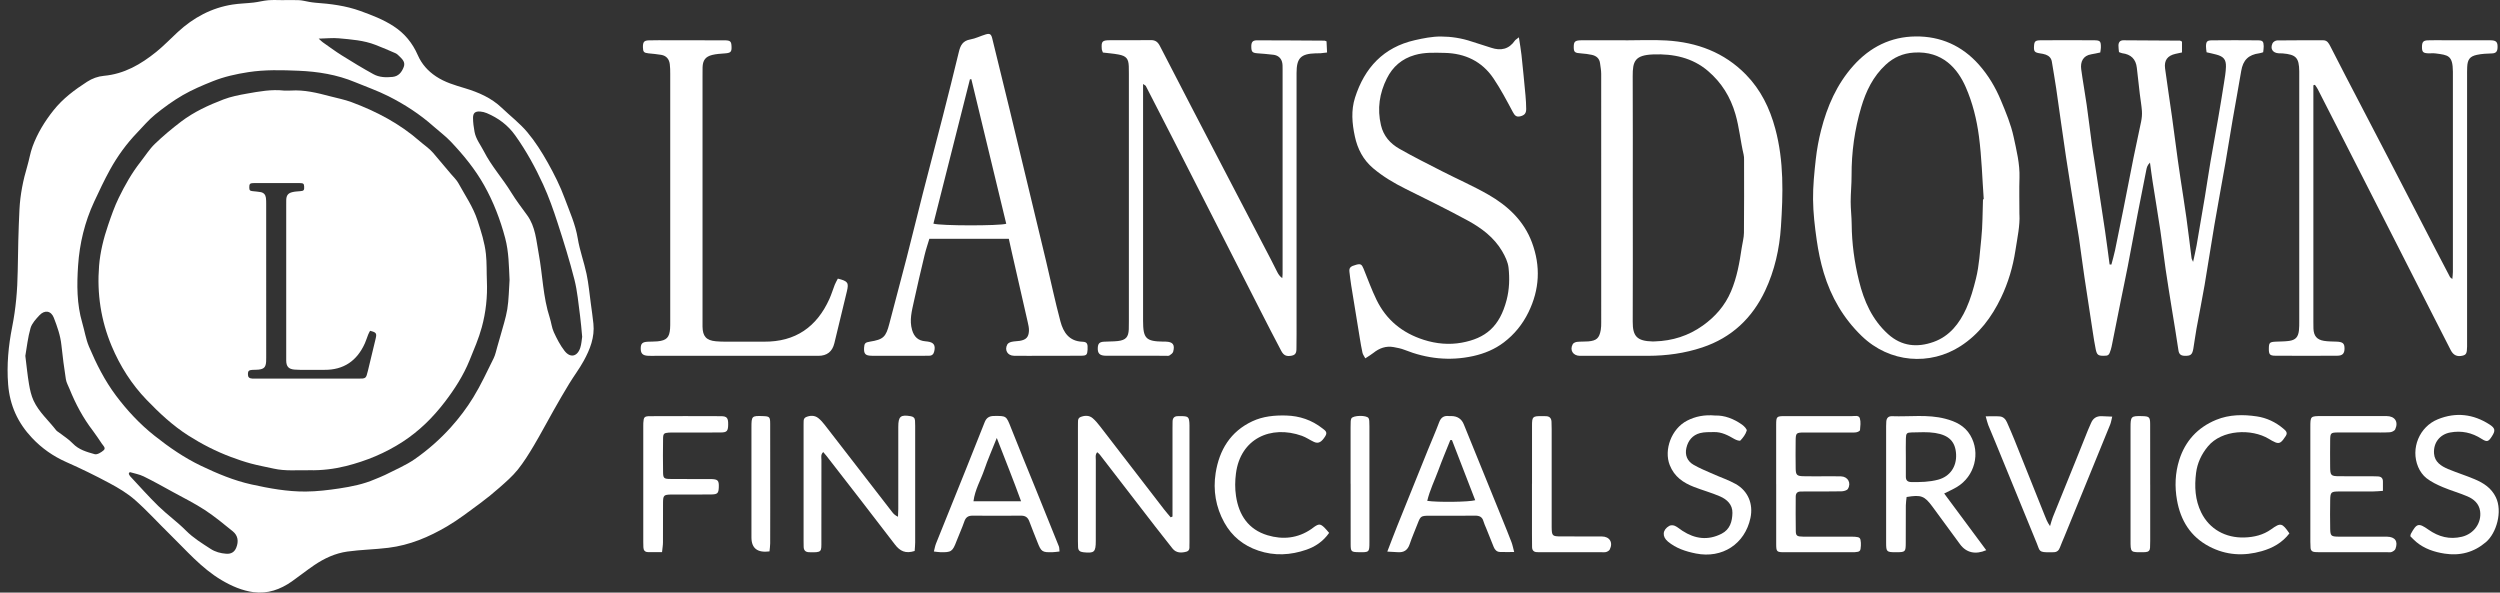 <svg xmlns="http://www.w3.org/2000/svg" width="270" height="64" viewBox="0 0 270 64" fill="none"><rect x="0" y="0" width="270" height="64" fill="#333333" stroke="none"/><g clip-path="url(#clip0_737_38232)"><path d="M30.605 0.012C31.174 0.012 31.746 -0.012 32.313 0.019C32.682 0.041 33.049 0.147 33.416 0.208C33.629 0.242 33.841 0.276 34.056 0.293C35.706 0.413 37.334 0.613 38.909 1.183C40.155 1.633 41.38 2.097 42.5 2.826C43.695 3.603 44.548 4.644 45.118 5.947C45.536 6.903 46.191 7.654 47.086 8.25C48.059 8.9 49.136 9.203 50.222 9.531C51.686 9.973 53.062 10.568 54.189 11.643C55.108 12.521 56.135 13.308 56.947 14.273C57.793 15.28 58.511 16.415 59.157 17.564C59.856 18.81 60.506 20.104 60.997 21.443C61.516 22.854 62.149 24.227 62.396 25.745C62.606 27.044 63.078 28.298 63.349 29.591C63.569 30.647 63.667 31.73 63.811 32.8C63.909 33.517 64.011 34.235 64.087 34.954C64.241 36.421 63.725 37.731 63.041 38.973C62.574 39.824 61.983 40.603 61.477 41.432C60.9 42.376 60.35 43.334 59.804 44.297C59.083 45.566 58.406 46.859 57.661 48.113C57.123 49.017 56.565 49.919 55.908 50.736C55.338 51.442 54.637 52.049 53.952 52.655C53.265 53.264 52.551 53.843 51.813 54.386C50.657 55.234 49.518 56.121 48.286 56.845C46.325 57.996 44.267 58.876 41.942 59.162C40.466 59.346 38.984 59.363 37.515 59.568C36.198 59.754 35.027 60.301 33.941 61.035C33.115 61.594 32.335 62.223 31.516 62.797C30.279 63.665 28.896 64.154 27.392 63.956C26.16 63.792 25.017 63.298 23.926 62.653C21.746 61.36 20.13 59.448 18.35 57.712C17.089 56.48 15.906 55.165 14.586 54.002C13.764 53.278 12.794 52.701 11.823 52.181C10.298 51.362 8.738 50.601 7.157 49.902C5.744 49.276 4.522 48.419 3.468 47.304C1.93 45.678 1.058 43.789 0.879 41.52C0.713 39.413 0.911 37.342 1.314 35.309C1.713 33.306 1.884 31.309 1.913 29.28C1.945 27.058 1.992 24.836 2.102 22.617C2.18 21.025 2.495 19.463 2.95 17.933C3.158 17.234 3.265 16.5 3.517 15.821C4.045 14.393 4.822 13.117 5.781 11.912C6.802 10.629 8.059 9.7 9.403 8.832C9.963 8.47 10.572 8.248 11.22 8.189C13.417 7.989 15.204 6.952 16.884 5.598C17.71 4.93 18.428 4.17 19.203 3.456C20.89 1.904 22.843 0.843 25.131 0.489C25.877 0.374 26.64 0.364 27.39 0.276C27.923 0.215 28.446 0.068 28.979 0.024C29.519 -0.02 30.064 0.015 30.607 0.015L30.605 0.012ZM55.033 30.234C54.957 28.716 54.957 27.222 54.561 25.721C54.031 23.717 53.292 21.802 52.288 20.013C51.31 18.27 50.036 16.713 48.655 15.263C48.1 14.679 47.44 14.198 46.836 13.66C45.35 12.337 43.69 11.262 41.92 10.374C40.767 9.795 39.537 9.367 38.342 8.871C36.393 8.059 34.333 7.727 32.25 7.641C30.441 7.566 28.62 7.514 26.811 7.793C25.496 7.996 24.202 8.284 22.97 8.778C21.868 9.218 20.763 9.687 19.736 10.279C18.69 10.885 17.698 11.606 16.756 12.372C16.047 12.948 15.449 13.662 14.813 14.327C13.666 15.523 12.694 16.857 11.894 18.304C11.266 19.439 10.716 20.614 10.168 21.79C9.154 23.968 8.594 26.291 8.435 28.667C8.296 30.735 8.284 32.83 8.883 34.866C9.134 35.722 9.269 36.626 9.614 37.44C10.403 39.305 11.315 41.114 12.542 42.747C13.75 44.353 15.116 45.815 16.686 47.057C18.253 48.299 19.888 49.435 21.714 50.308C23.479 51.151 25.266 51.902 27.17 52.322C29.094 52.745 31.025 53.102 33.02 53.087C34.245 53.078 35.44 52.931 36.638 52.753C37.95 52.555 39.253 52.295 40.483 51.763C40.855 51.601 41.241 51.469 41.602 51.286C42.685 50.731 43.83 50.259 44.817 49.57C46.225 48.585 47.518 47.45 48.684 46.157C49.596 45.145 50.41 44.065 51.112 42.921C51.943 41.566 52.61 40.112 53.317 38.687C53.507 38.303 53.583 37.865 53.708 37.45C53.825 37.061 53.94 36.67 54.045 36.276C54.302 35.316 54.629 34.365 54.788 33.39C54.955 32.353 54.957 31.29 55.033 30.239V30.234ZM62.875 36.374C62.794 35.56 62.745 34.832 62.647 34.113C62.469 32.803 62.361 31.471 62.039 30.197C61.516 28.134 60.88 26.098 60.222 24.071C59.765 22.661 59.269 21.255 58.653 19.91C57.81 18.07 56.834 16.295 55.651 14.633C54.847 13.503 53.815 12.746 52.576 12.22C52.356 12.127 52.109 12.066 51.87 12.046C51.332 12.005 51.087 12.193 51.087 12.724C51.087 13.232 51.158 13.745 51.251 14.244C51.398 15.031 51.906 15.652 52.261 16.346C53.077 17.948 54.287 19.272 55.216 20.793C55.737 21.644 56.348 22.438 56.935 23.247C57.834 24.484 57.917 25.983 58.179 27.391C58.607 29.691 58.638 32.062 59.374 34.316C59.54 34.829 59.589 35.389 59.812 35.873C60.137 36.58 60.499 37.289 60.973 37.897C61.589 38.689 62.352 38.518 62.667 37.565C62.801 37.161 62.819 36.721 62.875 36.374ZM2.735 38.425C2.872 39.513 2.967 40.508 3.133 41.491C3.236 42.097 3.373 42.72 3.629 43.273C4.206 44.515 5.257 45.417 6.079 46.485C6.142 46.568 6.247 46.617 6.333 46.683C6.844 47.079 7.411 47.423 7.853 47.888C8.513 48.58 9.379 48.812 10.227 49.052C10.496 49.127 10.941 48.856 11.2 48.624C11.457 48.394 11.156 48.14 11.005 47.925C10.682 47.458 10.379 46.974 10.034 46.524C8.971 45.14 8.161 43.62 7.511 42.009C7.369 41.659 7.169 41.317 7.113 40.953C6.922 39.728 6.761 38.496 6.631 37.264C6.524 36.23 6.179 35.262 5.81 34.311C5.514 33.551 4.825 33.446 4.258 34.052C3.876 34.463 3.446 34.922 3.297 35.436C3.008 36.438 2.901 37.494 2.737 38.428L2.735 38.425ZM14.011 50.98L13.904 51.166C13.953 51.254 13.984 51.359 14.053 51.43C15.07 52.516 16.055 53.635 17.121 54.672C18.067 55.591 19.154 56.368 20.083 57.304C20.88 58.106 21.817 58.676 22.743 59.277C23.259 59.612 23.826 59.759 24.43 59.805C24.958 59.844 25.322 59.627 25.515 59.15C25.789 58.475 25.708 57.842 25.139 57.38C24.156 56.581 23.176 55.772 22.117 55.077C21.037 54.371 19.871 53.791 18.736 53.171C17.671 52.586 16.612 51.99 15.522 51.455C15.053 51.225 14.512 51.134 14.004 50.983L14.011 50.98ZM34.418 4.173C34.67 4.4 34.755 4.493 34.858 4.564C35.543 5.043 36.212 5.544 36.921 5.986C38.043 6.688 39.173 7.377 40.334 8.013C40.962 8.358 41.686 8.382 42.399 8.306C43.052 8.238 43.387 7.795 43.602 7.238C43.795 6.739 43.485 6.417 43.165 6.109C43.028 5.979 42.891 5.828 42.725 5.754C42.011 5.439 41.29 5.133 40.561 4.85C39.285 4.351 37.928 4.261 36.584 4.136C35.931 4.075 35.266 4.153 34.418 4.173Z" fill="white"></path><path d="M226.825 5.669C226.449 5.747 226.16 5.818 225.867 5.862C224.945 6.006 224.669 6.708 224.769 7.471C224.941 8.759 225.178 10.035 225.361 11.321C225.566 12.768 225.737 14.22 225.933 15.667C226.009 16.229 226.109 16.791 226.195 17.354C226.578 19.869 226.965 22.382 227.339 24.898C227.52 26.117 227.671 27.34 227.837 28.562C227.901 28.564 227.967 28.567 228.03 28.572C228.162 28.061 228.316 27.552 228.424 27.036C228.739 25.528 229.042 24.015 229.343 22.504C229.707 20.676 230.054 18.842 230.424 17.014C230.685 15.713 230.983 14.42 231.243 13.12C231.316 12.756 231.353 12.369 231.328 12C231.284 11.379 231.172 10.766 231.098 10.147C230.986 9.206 230.881 8.267 230.778 7.326C230.675 6.378 230.138 5.869 229.206 5.75C229.104 5.737 229.006 5.684 228.849 5.627C228.83 5.393 228.791 5.156 228.793 4.918C228.796 4.574 228.954 4.349 229.333 4.351C231.367 4.361 233.403 4.373 235.437 4.388C235.484 4.388 235.533 4.432 235.655 4.496V5.664C235.415 5.715 235.183 5.762 234.953 5.816C234.088 6.011 233.709 6.515 233.829 7.397C234.064 9.14 234.332 10.881 234.577 12.624C234.797 14.205 235 15.789 235.215 17.371C235.303 18.014 235.401 18.657 235.496 19.299C235.709 20.717 235.938 22.135 236.136 23.555C236.337 25.003 236.506 26.455 236.691 27.904C236.701 27.973 236.748 28.036 236.855 28.283C237.004 27.579 237.136 27.046 237.232 26.508C237.54 24.748 237.838 22.988 238.131 21.228C238.339 19.974 238.52 18.715 238.733 17.464C238.997 15.916 239.285 14.374 239.554 12.826C239.774 11.548 239.987 10.267 240.187 8.986C240.28 8.399 240.385 7.808 240.402 7.216C240.424 6.419 240.145 6.104 239.363 5.894C239.028 5.803 238.686 5.735 238.312 5.647C238.285 5.41 238.239 5.2 238.246 4.989C238.261 4.488 238.363 4.364 238.879 4.356C240.534 4.339 242.192 4.339 243.846 4.356C244.374 4.361 244.465 4.471 244.48 4.98C244.487 5.19 244.445 5.402 244.423 5.642C244.269 5.686 244.147 5.737 244.018 5.752C242.825 5.908 242.245 6.493 242.05 7.669C241.756 9.429 241.426 11.184 241.123 12.944C240.857 14.491 240.617 16.041 240.348 17.586C239.957 19.825 239.537 22.057 239.155 24.299C238.786 26.457 238.466 28.625 238.097 30.786C237.828 32.361 237.505 33.925 237.222 35.495C237.092 36.213 237.004 36.939 236.88 37.658C236.765 38.313 236.586 38.44 235.963 38.428C235.547 38.421 235.332 38.272 235.269 37.822C235.058 36.348 234.802 34.883 234.567 33.412C234.337 31.97 234.1 30.527 233.887 29.08C233.685 27.689 233.526 26.291 233.318 24.9C233.054 23.133 232.756 21.372 232.482 19.608C232.382 18.972 232.303 18.331 232.198 17.559C231.91 17.848 231.854 18.087 231.805 18.334C231.497 19.898 231.181 21.463 230.881 23.03C230.514 24.942 230.167 26.858 229.798 28.77C229.556 30.019 229.287 31.261 229.038 32.51C228.727 34.047 228.424 35.587 228.116 37.125C228.074 37.338 228.033 37.55 227.969 37.758C227.781 38.377 227.705 38.433 227.141 38.425C226.6 38.418 226.461 38.318 226.336 37.714C226.209 37.105 226.119 36.487 226.023 35.871C225.718 33.893 225.41 31.913 225.119 29.933C224.909 28.515 224.728 27.093 224.525 25.672C224.444 25.11 224.337 24.55 224.249 23.991C223.872 21.639 223.481 19.29 223.127 16.936C222.755 14.474 222.428 12.008 222.068 9.543C221.929 8.58 221.753 7.62 221.599 6.659C221.535 6.265 221.291 6.031 220.941 5.901C220.741 5.825 220.523 5.796 220.311 5.762C219.729 5.669 219.638 5.559 219.675 4.967C219.707 4.461 219.81 4.354 220.413 4.349C222.313 4.337 224.215 4.339 226.114 4.349C226.833 4.351 226.906 4.442 226.894 5.153C226.891 5.312 226.855 5.468 226.828 5.669H226.825Z" fill="white"></path><path d="M175.566 4.356C177.033 4.356 178.502 4.285 179.962 4.371C183.259 4.562 186.207 5.649 188.561 8.057C190.17 9.702 191.138 11.692 191.732 13.909C192.671 17.403 192.575 20.945 192.341 24.492C192.184 26.88 191.661 29.217 190.639 31.388C189.239 34.358 187.021 36.465 183.846 37.523C181.944 38.157 180.001 38.421 178.011 38.428C175.649 38.438 173.288 38.43 170.927 38.43C170.819 38.43 170.709 38.43 170.602 38.43C169.876 38.408 169.504 37.802 169.858 37.169C169.932 37.037 170.154 36.942 170.32 36.922C170.724 36.876 171.134 36.905 171.54 36.871C172.43 36.792 172.728 36.519 172.882 35.636C172.929 35.372 172.931 35.096 172.931 34.827C172.931 25.875 172.934 16.921 172.929 7.969C172.929 7.593 172.853 7.219 172.807 6.842C172.743 6.309 172.401 6.028 171.912 5.923C171.543 5.845 171.164 5.794 170.787 5.769C170.074 5.723 169.964 5.644 169.964 5.075C169.964 4.476 170.1 4.354 170.844 4.349C171.902 4.342 172.961 4.349 174.019 4.349C174.535 4.349 175.051 4.349 175.566 4.349V4.361V4.356ZM176.341 21.402C176.341 25.851 176.354 30.297 176.334 34.746C176.327 36.331 176.801 36.834 178.488 36.878C178.568 36.878 178.651 36.873 178.732 36.871C180.624 36.815 182.362 36.262 183.9 35.164C185.242 34.209 186.295 33.013 186.953 31.461C187.596 29.945 187.87 28.359 188.107 26.753C188.185 26.218 188.341 25.685 188.346 25.152C188.373 22.521 188.361 19.891 188.359 17.261C188.359 17.073 188.359 16.877 188.312 16.696C187.97 15.251 187.843 13.77 187.427 12.33C186.887 10.46 185.921 8.915 184.472 7.673C182.775 6.219 180.712 5.796 178.549 5.877C176.566 5.952 176.324 6.617 176.332 8.223C176.354 12.616 176.339 17.012 176.339 21.404L176.341 21.402Z" fill="white"></path><path d="M218.099 23.159C218.17 24.333 217.876 25.68 217.666 27.046C217.392 28.833 216.889 30.527 216.116 32.143C215.107 34.253 213.733 36.093 211.743 37.379C208.462 39.499 204.094 39.227 201.053 36.279C199.08 34.367 197.751 32.072 196.966 29.466C196.616 28.305 196.372 27.105 196.201 25.902C195.995 24.457 195.824 22.998 195.81 21.541C195.795 20.084 195.946 18.622 196.108 17.17C196.225 16.124 196.418 15.08 196.677 14.061C197.333 11.489 198.371 9.098 200.168 7.089C201.962 5.082 204.209 3.963 206.881 3.936C209.575 3.906 211.887 4.923 213.713 6.974C214.735 8.123 215.508 9.426 216.092 10.827C216.632 12.12 217.184 13.435 217.475 14.797C217.783 16.239 218.153 17.696 218.104 19.204C218.064 20.448 218.096 21.695 218.096 23.159H218.099ZM214.165 21.526C214.192 21.526 214.219 21.522 214.244 21.522C214.082 19.253 214.021 16.97 213.725 14.719C213.486 12.905 213.043 11.103 212.3 9.409C211.43 7.417 209.8 5.476 206.702 5.679C205.495 5.759 204.527 6.19 203.654 6.994C202.29 8.253 201.52 9.859 201.012 11.58C200.3 13.978 199.96 16.442 199.97 18.95C199.975 19.896 199.872 20.844 199.872 21.791C199.872 22.602 199.977 23.414 199.982 24.225C199.999 26.293 200.276 28.327 200.77 30.329C201.307 32.517 202.187 34.522 203.906 36.079C205.377 37.413 207.076 37.553 208.829 36.927C210.552 36.311 211.618 34.944 212.357 33.312C212.826 32.275 213.129 31.192 213.405 30.082C213.76 28.647 213.828 27.193 213.982 25.746C214.131 24.347 214.109 22.93 214.163 21.522L214.165 21.526Z" fill="white"></path><path d="M249.844 9.206V10.096C249.844 18.317 249.844 26.538 249.844 34.756C249.844 35.001 249.844 35.245 249.852 35.489C249.884 36.274 250.218 36.69 250.998 36.814C251.451 36.888 251.917 36.876 252.377 36.898C253.022 36.929 253.208 37.088 253.208 37.629C253.208 38.174 253 38.416 252.421 38.418C250.196 38.43 247.97 38.43 245.745 38.418C245.124 38.416 245.024 38.271 245.036 37.611C245.046 37.015 245.127 36.934 245.76 36.9C246.246 36.873 246.74 36.888 247.221 36.819C247.923 36.719 248.204 36.401 248.285 35.692C248.322 35.37 248.319 35.042 248.319 34.717C248.319 25.819 248.319 16.921 248.319 8.02C248.319 7.913 248.319 7.803 248.319 7.695C248.3 6.236 247.974 5.889 246.517 5.767C246.383 5.754 246.246 5.764 246.112 5.757C245.452 5.723 245.151 5.27 245.435 4.671C245.505 4.52 245.762 4.368 245.933 4.366C247.588 4.341 249.243 4.354 250.901 4.349C251.343 4.349 251.502 4.669 251.666 4.979C252.216 6.035 252.749 7.101 253.299 8.157C254.822 11.086 256.352 14.012 257.872 16.943C259.618 20.307 261.353 23.673 263.096 27.039C263.595 28 264.094 28.96 264.6 29.918C264.634 29.982 264.712 30.021 264.851 30.138C264.876 29.835 264.912 29.608 264.912 29.378C264.915 22.216 264.912 15.053 264.912 7.891C264.912 7.837 264.912 7.783 264.912 7.727C264.898 5.972 264.394 5.95 263.052 5.771C262.786 5.735 262.51 5.771 262.238 5.759C261.691 5.735 261.573 5.61 261.573 5.08C261.573 4.542 261.708 4.373 262.206 4.354C262.776 4.334 263.346 4.346 263.915 4.346C265.597 4.346 267.281 4.341 268.963 4.351C269.613 4.354 269.77 4.552 269.733 5.185C269.711 5.586 269.533 5.757 269.124 5.769C268.587 5.786 268.037 5.808 267.513 5.921C266.741 6.084 266.494 6.431 266.457 7.233C266.44 7.585 266.445 7.937 266.445 8.292C266.445 17.759 266.445 27.23 266.445 36.697C266.445 36.941 266.448 37.186 266.445 37.43C266.435 38.152 266.352 38.315 265.961 38.411C265.382 38.55 264.971 38.377 264.683 37.824C264.01 36.526 263.353 35.223 262.69 33.92C261.463 31.507 260.239 29.097 259.011 26.684C257.119 22.969 255.227 19.255 253.335 15.54C252.328 13.565 251.321 11.589 250.309 9.614C250.226 9.453 250.111 9.311 250.011 9.16C249.954 9.177 249.901 9.194 249.844 9.211V9.206Z" fill="white"></path><path d="M123.452 9.069V9.976C123.452 18.197 123.452 26.418 123.452 34.639C123.452 36.56 123.755 36.868 125.652 36.895C125.733 36.895 125.816 36.895 125.896 36.895C126.669 36.919 126.906 37.213 126.705 37.98C126.661 38.147 126.456 38.291 126.295 38.394C126.195 38.457 126.031 38.423 125.894 38.423C123.75 38.423 121.604 38.43 119.46 38.42C118.771 38.418 118.536 38.178 118.56 37.575C118.58 37.117 118.729 36.941 119.198 36.905C119.712 36.866 120.232 36.892 120.741 36.831C121.592 36.729 121.873 36.401 121.909 35.563C121.922 35.264 121.919 34.966 121.919 34.668C121.919 25.767 121.919 16.869 121.919 7.969C121.919 7.698 121.919 7.426 121.909 7.155C121.875 6.346 121.643 6.05 120.821 5.891C120.267 5.784 119.699 5.747 119.113 5.674C119.069 5.539 119 5.417 118.991 5.292C118.929 4.468 119.037 4.346 119.871 4.344C121.337 4.336 122.802 4.358 124.268 4.332C124.779 4.322 125.041 4.525 125.271 4.97C127.539 9.375 129.825 13.767 132.113 18.16C133.824 21.451 135.545 24.736 137.258 28.024C137.496 28.481 137.718 28.945 137.955 29.4C138.075 29.63 138.219 29.847 138.483 30.041C138.495 29.894 138.52 29.747 138.52 29.598C138.52 22.218 138.52 14.838 138.52 7.458C138.52 7.189 138.53 6.906 138.451 6.654C138.322 6.233 137.987 5.977 137.554 5.918C136.965 5.837 136.371 5.806 135.777 5.754C135.269 5.71 135.159 5.598 135.141 5.111C135.122 4.574 135.259 4.354 135.745 4.354C138.187 4.354 140.627 4.376 143.069 4.39C143.094 4.39 143.12 4.407 143.265 4.464C143.282 4.818 143.301 5.224 143.323 5.671C143.008 5.708 142.8 5.737 142.59 5.754C142.429 5.766 142.265 5.754 142.101 5.759C140.49 5.806 140.028 6.268 140.028 7.883C140.026 16.757 140.028 25.628 140.028 34.502C140.028 35.507 140.035 36.509 140.018 37.513C140.013 37.883 140.05 38.303 139.527 38.408C138.967 38.521 138.652 38.416 138.378 37.902C137.606 36.443 136.853 34.974 136.102 33.502C134.711 30.779 133.325 28.051 131.939 25.325C130.221 21.949 128.502 18.571 126.781 15.197C125.774 13.222 124.757 11.249 123.743 9.277C123.721 9.235 123.657 9.216 123.447 9.069H123.452Z" fill="white"></path><path d="M108.953 25.79H100.37C100.202 26.357 100.001 26.936 99.86 27.53C99.456 29.212 99.06 30.896 98.694 32.586C98.478 33.585 98.2 34.58 98.503 35.631C98.72 36.379 99.158 36.79 99.926 36.858C100.006 36.866 100.087 36.873 100.168 36.885C100.84 36.973 101.048 37.272 100.903 37.927C100.837 38.227 100.683 38.416 100.356 38.418C100.031 38.423 99.706 38.428 99.38 38.428C97.645 38.428 95.907 38.435 94.171 38.423C93.46 38.418 93.286 38.225 93.32 37.562C93.345 37.083 93.445 36.976 93.951 36.898C95.406 36.665 95.677 36.399 96.051 34.952C96.66 32.595 97.3 30.248 97.906 27.892C98.505 25.562 99.07 23.223 99.666 20.893C100.375 18.119 101.111 15.349 101.82 12.575C102.414 10.245 103.001 7.913 103.565 5.574C103.732 4.887 103.996 4.4 104.78 4.263C105.36 4.163 105.905 3.877 106.474 3.711C106.905 3.584 107.051 3.699 107.159 4.139C107.787 6.71 108.423 9.282 109.046 11.856C109.709 14.589 110.361 17.322 111.019 20.055C111.669 22.761 112.324 25.467 112.97 28.175C113.49 30.358 113.95 32.556 114.529 34.722C114.842 35.89 115.465 36.858 116.905 36.907C117.411 36.925 117.497 37.125 117.458 37.775C117.426 38.296 117.348 38.408 116.832 38.416C115.394 38.435 113.955 38.425 112.517 38.428C111.513 38.428 110.51 38.438 109.506 38.423C108.814 38.411 108.459 37.804 108.792 37.196C108.868 37.059 109.078 36.959 109.244 36.92C109.533 36.851 109.838 36.858 110.131 36.812C110.809 36.702 111.092 36.421 111.126 35.741C111.143 35.426 111.065 35.098 110.994 34.785C110.422 32.253 109.841 29.725 109.264 27.195C109.159 26.731 109.058 26.264 108.953 25.79ZM108.674 24.166C107.411 18.928 106.157 13.738 104.905 8.551C104.854 8.558 104.802 8.563 104.751 8.57C103.436 13.768 102.121 18.962 100.808 24.152C101.529 24.396 107.956 24.401 108.677 24.166H108.674Z" fill="white"></path><path d="M164.042 4.038C164.152 4.784 164.259 5.361 164.321 5.943C164.477 7.397 164.619 8.852 164.753 10.309C164.797 10.795 164.827 11.284 164.829 11.77C164.829 12.245 164.641 12.45 164.189 12.562C163.763 12.668 163.587 12.472 163.387 12.1C162.724 10.861 162.069 9.609 161.284 8.451C160.043 6.62 158.219 5.759 156.024 5.713C154.946 5.691 153.87 5.632 152.797 5.943C151.396 6.346 150.414 7.204 149.781 8.47C148.981 10.069 148.727 11.743 149.143 13.516C149.416 14.692 150.145 15.503 151.13 16.065C152.655 16.936 154.23 17.72 155.794 18.52C157.432 19.356 159.124 20.096 160.717 21.008C162.827 22.216 164.57 23.827 165.448 26.178C166.406 28.745 166.281 31.268 165.066 33.739C164.433 35.03 163.553 36.115 162.416 36.978C161.436 37.721 160.314 38.188 159.104 38.455C156.559 39.015 154.098 38.743 151.69 37.785C151.318 37.638 150.915 37.558 150.519 37.487C149.69 37.335 148.974 37.597 148.329 38.112C148.079 38.31 147.801 38.472 147.453 38.702C147.326 38.46 147.194 38.293 147.15 38.105C147.03 37.577 146.945 37.042 146.857 36.507C146.544 34.612 146.236 32.715 145.93 30.818C145.855 30.337 145.796 29.852 145.74 29.369C145.688 28.914 145.838 28.762 146.473 28.591C146.935 28.466 147.07 28.542 147.258 29.004C147.717 30.129 148.128 31.28 148.659 32.37C149.717 34.551 151.448 35.961 153.768 36.702C155.124 37.135 156.523 37.255 157.867 37.008C160.431 36.536 161.957 35.299 162.715 32.397C163.015 31.246 163.047 30.08 162.925 28.928C162.859 28.312 162.558 27.687 162.235 27.137C161.36 25.641 159.999 24.626 158.517 23.819C156.307 22.617 154.046 21.509 151.792 20.39C150.548 19.771 149.363 19.07 148.302 18.175C147.229 17.27 146.615 16.095 146.322 14.721C146.021 13.318 145.904 11.917 146.344 10.541C147.373 7.319 149.416 5.109 152.802 4.339C153.721 4.131 154.672 3.941 155.606 3.943C156.735 3.948 157.869 4.121 158.957 4.491C159.649 4.725 160.353 4.923 161.047 5.158C162.094 5.508 162.964 5.322 163.614 4.378C163.67 4.295 163.775 4.244 164.037 4.033L164.042 4.038Z" fill="white"></path><path d="M90.493 30.092C91.576 30.361 91.686 30.529 91.464 31.463C91.019 33.331 90.562 35.196 90.112 37.064C89.894 37.973 89.317 38.429 88.382 38.43C82.49 38.43 76.601 38.43 70.71 38.43C70.466 38.43 70.221 38.438 69.977 38.425C69.4 38.391 69.194 38.174 69.199 37.623C69.204 37.103 69.373 36.939 69.957 36.905C70.309 36.885 70.664 36.9 71.013 36.866C71.991 36.768 72.301 36.445 72.37 35.485C72.387 35.243 72.385 34.996 72.385 34.751C72.385 25.826 72.385 16.899 72.385 7.974C72.385 7.622 72.38 7.267 72.336 6.918C72.265 6.378 71.959 6.016 71.409 5.923C70.957 5.845 70.497 5.808 70.04 5.762C69.541 5.71 69.444 5.608 69.436 5.099C69.429 4.549 69.551 4.376 70.052 4.359C70.783 4.334 71.519 4.349 72.25 4.349C74.233 4.349 76.213 4.344 78.195 4.354C78.872 4.356 78.975 4.454 79.004 4.982C79.038 5.608 78.921 5.72 78.281 5.767C77.824 5.801 77.357 5.825 76.914 5.935C76.181 6.119 75.9 6.519 75.878 7.282C75.868 7.58 75.873 7.879 75.873 8.177C75.873 17.021 75.873 25.865 75.873 34.712C75.873 34.903 75.873 35.091 75.873 35.282C75.888 36.313 76.271 36.763 77.308 36.858C77.956 36.917 78.608 36.898 79.261 36.9C80.346 36.905 81.432 36.893 82.517 36.9C85.905 36.929 88.215 35.313 89.582 32.27C89.802 31.779 89.956 31.256 90.154 30.754C90.239 30.537 90.364 30.334 90.486 30.094L90.493 30.092Z" fill="white"></path><path d="M126.63 55.779C126.63 55.488 126.63 55.195 126.63 54.904C126.63 52.029 126.63 49.154 126.63 46.28C126.63 46.035 126.637 45.791 126.637 45.549C126.637 45.153 126.816 44.94 127.224 44.945C127.388 44.945 127.549 44.935 127.713 44.943C128.314 44.969 128.407 45.06 128.454 45.664C128.468 45.852 128.463 46.043 128.463 46.233C128.463 50.274 128.463 54.315 128.463 58.356C128.463 58.436 128.473 58.52 128.463 58.6C128.414 58.955 128.608 59.456 128.128 59.583C127.61 59.722 127.036 59.747 126.632 59.241C126.009 58.456 125.386 57.669 124.775 56.877C122.77 54.281 120.773 51.682 118.768 49.086C118.705 49.003 118.614 48.942 118.499 48.839C118.262 49.115 118.35 49.423 118.348 49.697C118.341 52.599 118.348 55.501 118.345 58.402C118.345 59.639 118.187 59.771 116.991 59.642C116.629 59.602 116.441 59.451 116.431 59.089C116.424 58.871 116.419 58.656 116.417 58.439C116.417 54.371 116.417 50.303 116.417 46.236C116.417 46.128 116.409 46.018 116.419 45.911C116.446 45.598 116.326 45.192 116.693 45.04C117.123 44.864 117.615 44.83 118.003 45.16C118.309 45.419 118.573 45.74 118.82 46.06C121.122 49.04 123.418 52.029 125.718 55.012C125.945 55.307 126.195 55.584 126.434 55.87C126.503 55.84 126.569 55.811 126.637 55.782L126.63 55.779Z" fill="white"></path><path d="M98.78 59.507C97.797 59.825 97.194 59.519 96.646 58.8C94.199 55.588 91.713 52.403 89.239 49.211C89.144 49.086 89.036 48.971 88.907 48.819C88.616 49.096 88.714 49.406 88.714 49.677C88.706 52.445 88.709 55.212 88.709 57.979C88.709 58.143 88.709 58.304 88.709 58.468C88.709 59.597 88.789 59.683 87.374 59.639C86.963 59.627 86.792 59.407 86.795 59.018C86.795 58.827 86.787 58.639 86.787 58.448C86.787 54.351 86.787 50.257 86.787 46.16C86.787 46.079 86.782 45.996 86.787 45.915C86.814 45.602 86.694 45.199 87.059 45.043C87.491 44.859 87.975 44.84 88.371 45.15C88.645 45.365 88.88 45.639 89.093 45.915C91.517 49.042 93.935 52.176 96.36 55.307C96.504 55.493 96.668 55.662 96.983 55.808C96.993 55.527 97.015 55.246 97.015 54.967C97.015 52.009 97.015 49.054 97.015 46.096C97.015 44.967 97.267 44.761 98.36 44.95C98.643 44.999 98.802 45.133 98.822 45.419C98.834 45.607 98.839 45.798 98.839 45.989C98.839 50.193 98.839 54.398 98.839 58.602C98.839 58.893 98.802 59.187 98.783 59.507H98.78Z" fill="white"></path><path d="M209.97 53.295C211.515 55.378 213.008 57.392 214.514 59.421C213.346 59.927 212.353 59.69 211.686 58.783C210.688 57.431 209.703 56.072 208.706 54.721C207.843 53.552 207.484 53.415 205.914 53.677C205.887 53.963 205.831 54.273 205.829 54.584C205.819 55.938 205.829 57.295 205.821 58.649C205.817 59.605 205.777 59.636 204.795 59.641C204.768 59.641 204.741 59.641 204.714 59.641C203.761 59.636 203.702 59.592 203.702 58.627C203.697 54.427 203.7 50.225 203.702 46.025C203.702 45.864 203.707 45.7 203.719 45.539C203.744 45.15 203.944 44.935 204.343 44.95C206.259 45.021 208.188 44.73 210.09 45.224C211.204 45.512 212.187 45.984 212.791 47.006C213.927 48.927 213.267 51.45 211.336 52.601C210.923 52.848 210.481 53.041 209.972 53.298L209.97 53.295ZM205.831 49.357C205.831 50.061 205.836 50.768 205.831 51.472C205.826 51.88 206.017 52.056 206.423 52.061C207.401 52.075 208.369 52.061 209.327 51.802C210.578 51.464 211.326 50.421 211.258 49.064C211.19 47.715 210.508 46.998 208.99 46.759C208.168 46.629 207.313 46.69 206.472 46.703C205.936 46.71 205.853 46.8 205.836 47.323C205.814 48.001 205.831 48.678 205.831 49.357Z" fill="white"></path><path d="M114.424 59.561C114.114 59.595 113.901 59.632 113.691 59.636C112.547 59.668 112.451 59.6 112.028 58.512C111.742 57.781 111.439 57.055 111.17 56.319C111.009 55.877 110.74 55.686 110.259 55.691C108.523 55.708 106.785 55.706 105.049 55.691C104.58 55.689 104.306 55.85 104.147 56.319C103.903 57.035 103.578 57.725 103.309 58.431C102.874 59.575 102.747 59.671 101.527 59.634C101.341 59.629 101.158 59.595 100.859 59.563C100.942 59.245 100.986 58.962 101.089 58.705C102.155 56.041 103.235 53.383 104.304 50.721C104.991 49.013 105.668 47.301 106.347 45.59C106.526 45.141 106.819 44.93 107.335 44.925C108.699 44.911 108.672 44.898 109.188 46.204C110.061 48.419 110.97 50.621 111.865 52.828C112.698 54.887 113.529 56.943 114.356 59.003C114.412 59.145 114.4 59.311 114.429 59.558L114.424 59.561ZM110.278 54.139C109.43 51.792 108.552 49.631 107.653 47.301C107.159 48.546 106.677 49.633 106.296 50.751C105.917 51.858 105.291 52.887 105.135 54.139H110.278Z" fill="white"></path><path d="M163.532 59.617C162.938 59.617 162.457 59.632 161.98 59.612C161.647 59.597 161.444 59.377 161.322 59.079C161.048 58.402 160.777 57.725 160.506 57.045C160.406 56.794 160.281 56.549 160.21 56.288C160.076 55.803 159.75 55.684 159.288 55.691C158.012 55.708 156.736 55.696 155.46 55.696C155.081 55.696 154.7 55.694 154.321 55.696C153.475 55.708 153.414 55.755 153.123 56.505C152.832 57.263 152.502 58.006 152.243 58.776C152.026 59.421 151.615 59.688 150.957 59.636C150.618 59.61 150.278 59.597 149.828 59.573C150.214 58.578 150.544 57.696 150.894 56.823C151.992 54.085 153.096 51.347 154.204 48.612C154.61 47.607 155.05 46.617 155.429 45.602C155.624 45.082 155.944 44.874 156.475 44.933C156.555 44.943 156.639 44.933 156.719 44.933C157.394 44.933 157.853 45.235 158.095 45.84C159.491 49.277 160.89 52.711 162.283 56.148C162.608 56.95 162.936 57.754 163.244 58.563C163.356 58.857 163.412 59.172 163.53 59.612L163.532 59.617ZM159.323 54.024C158.484 51.851 157.646 49.687 156.81 47.524C156.751 47.524 156.692 47.524 156.636 47.524C156.201 48.614 155.744 49.695 155.341 50.795C154.94 51.885 154.416 52.938 154.143 54.092C155.243 54.261 158.65 54.222 159.323 54.024Z" fill="white"></path><path d="M257.354 53.012C256.919 53.041 256.628 53.075 256.337 53.075C255.09 53.083 253.841 53.075 252.594 53.08C251.756 53.085 251.675 53.158 251.661 54.016C251.643 55.046 251.643 56.077 251.661 57.106C251.673 57.862 251.763 57.95 252.516 57.957C254.117 57.969 255.716 57.962 257.317 57.962C257.481 57.962 257.642 57.962 257.806 57.962C258.674 57.981 259.014 58.463 258.708 59.282C258.654 59.424 258.464 59.548 258.307 59.612C258.165 59.671 257.987 59.639 257.823 59.639C255.381 59.639 252.941 59.639 250.499 59.639C250.336 59.639 250.174 59.634 250.011 59.622C249.727 59.602 249.558 59.456 249.539 59.165C249.524 58.95 249.517 58.732 249.517 58.514C249.517 54.393 249.514 50.271 249.517 46.152C249.517 44.94 249.522 44.938 250.749 44.935C253.081 44.935 255.415 44.933 257.747 44.935C258.645 44.935 259.06 45.558 258.681 46.37C258.605 46.534 258.307 46.673 258.104 46.685C257.43 46.727 256.75 46.705 256.07 46.705C254.878 46.705 253.685 46.7 252.489 46.707C251.719 46.715 251.668 46.764 251.658 47.551C251.646 48.499 251.648 49.448 251.656 50.398C251.663 51.357 251.729 51.428 252.663 51.433C253.829 51.44 254.995 51.433 256.161 51.435C256.378 51.435 256.594 51.442 256.811 51.452C257.166 51.469 257.361 51.64 257.356 52.014C257.351 52.308 257.356 52.601 257.356 53.004L257.354 53.012Z" fill="white"></path><path d="M191.826 52.288C191.826 50.144 191.822 48.003 191.826 45.859C191.829 44.989 191.878 44.942 192.755 44.94C195.17 44.935 197.586 44.935 200.001 44.942C200.309 44.942 200.759 44.813 200.866 45.184C200.981 45.578 200.92 46.032 200.881 46.455C200.874 46.546 200.644 46.656 200.502 46.685C200.292 46.727 200.069 46.71 199.854 46.71C198.172 46.71 196.488 46.705 194.806 46.712C193.992 46.717 193.938 46.773 193.931 47.604C193.921 48.609 193.916 49.611 193.934 50.616C193.946 51.296 194.07 51.415 194.757 51.432C195.461 51.452 196.168 51.437 196.874 51.44C197.525 51.44 198.177 51.428 198.828 51.447C199.566 51.469 199.962 52.154 199.573 52.799C199.47 52.968 199.118 53.058 198.879 53.063C197.632 53.09 196.383 53.075 195.134 53.078C194.916 53.078 194.699 53.087 194.484 53.085C194.107 53.08 193.938 53.283 193.938 53.64C193.936 54.887 193.919 56.136 193.946 57.382C193.956 57.864 194.095 57.952 194.728 57.957C196.356 57.969 197.984 57.962 199.612 57.962C199.857 57.962 200.101 57.952 200.346 57.972C200.869 58.013 200.94 58.094 200.974 58.617C200.981 58.724 200.979 58.834 200.974 58.942C200.944 59.529 200.881 59.597 200.316 59.636C200.236 59.641 200.152 59.641 200.072 59.641C197.63 59.641 195.188 59.646 192.746 59.641C191.87 59.641 191.831 59.6 191.829 58.72C191.822 56.576 191.829 54.434 191.829 52.291L191.826 52.288Z" fill="white"></path><path d="M214.453 44.964C215.074 44.964 215.529 44.935 215.979 44.974C216.36 45.006 216.607 45.275 216.756 45.617C217.025 46.238 217.301 46.856 217.553 47.485C218.633 50.174 219.709 52.863 220.782 55.554C220.948 55.97 221.095 56.392 221.405 56.818C221.506 56.495 221.581 56.163 221.706 55.85C222.554 53.74 223.415 51.635 224.268 49.526C224.683 48.497 225.092 47.463 225.507 46.434C225.607 46.182 225.73 45.94 225.832 45.69C226.043 45.179 226.419 44.93 226.972 44.947C227.316 44.957 227.661 44.977 228.12 44.996C228.032 45.343 227.998 45.602 227.903 45.84C227.174 47.646 226.431 49.45 225.693 51.254C224.781 53.483 223.869 55.715 222.958 57.945C222.794 58.346 222.615 58.742 222.464 59.148C222.344 59.465 222.136 59.634 221.796 59.639C221.689 59.639 221.579 59.644 221.471 59.646C220.149 59.666 220.322 59.529 219.978 58.688C218.516 55.102 217.044 51.523 215.575 47.939C215.296 47.262 215.006 46.592 214.734 45.913C214.636 45.671 214.585 45.409 214.456 44.967L214.453 44.964Z" fill="white"></path><path d="M143.545 57.553C142.885 58.492 142.034 59.042 141.088 59.37C139.384 59.959 137.651 60.059 135.898 59.465C134.278 58.915 133.048 57.92 132.227 56.439C131.3 54.769 130.999 52.943 131.29 51.088C131.681 48.606 132.884 46.602 135.258 45.495C136.407 44.959 137.644 44.842 138.908 44.876C140.369 44.918 141.667 45.363 142.816 46.26C143.097 46.48 143.415 46.656 143.132 47.108C142.728 47.748 142.398 47.949 141.909 47.727C141.467 47.526 141.061 47.23 140.606 47.069C137.25 45.874 133.965 47.372 133.483 51.134C133.378 51.948 133.366 52.75 133.488 53.564C133.798 55.644 134.832 57.187 136.891 57.808C138.538 58.304 140.169 58.145 141.636 57.126C141.748 57.047 141.851 56.959 141.963 56.884C142.44 56.563 142.609 56.573 143.027 56.969C143.2 57.133 143.347 57.329 143.547 57.553H143.545Z" fill="white"></path><path d="M247.258 57.605C246.474 58.622 245.454 59.184 244.281 59.522C242.323 60.084 240.416 59.974 238.602 59.023C236.583 57.965 235.507 56.226 235.116 54.019C234.855 52.55 234.916 51.081 235.358 49.675C236.001 47.636 237.336 46.17 239.345 45.343C240.778 44.757 242.269 44.752 243.743 44.972C244.782 45.126 245.76 45.581 246.588 46.282C246.85 46.505 247.112 46.712 246.86 47.089C246.439 47.724 246.231 47.976 245.743 47.776C245.493 47.673 245.261 47.534 245.029 47.394C243.186 46.28 239.961 46.377 238.446 48.221C237.751 49.064 237.307 50.017 237.175 51.076C236.994 52.54 237.06 53.992 237.739 55.364C238.627 57.158 240.372 58.109 242.389 58.048C243.425 58.016 244.42 57.788 245.295 57.158C246.312 56.424 246.471 56.471 247.256 57.605H247.258Z" fill="white"></path><path d="M185.261 44.877C186.237 44.847 187.241 45.221 188.146 45.864C188.368 46.023 188.691 46.358 188.644 46.514C188.525 46.905 188.253 47.27 187.965 47.573C187.887 47.656 187.51 47.526 187.317 47.414C186.63 47.013 185.938 46.646 185.117 46.663C184.606 46.673 184.076 46.649 183.592 46.778C182.8 46.991 182.311 47.578 182.13 48.375C181.954 49.147 182.223 49.8 182.895 50.191C183.567 50.582 184.298 50.873 185.012 51.191C185.823 51.555 186.679 51.836 187.451 52.269C188.798 53.024 189.37 54.435 189.048 55.943C188.451 58.754 186.002 60.345 183.159 59.778C182.056 59.558 181.01 59.218 180.13 58.485C179.482 57.947 179.543 57.207 180.287 56.791C180.443 56.703 180.719 56.713 180.888 56.791C181.179 56.923 181.426 57.15 181.7 57.326C183.049 58.202 184.452 58.395 185.924 57.647C186.848 57.177 187.082 56.312 187.102 55.395C187.121 54.503 186.518 53.938 185.77 53.613C184.855 53.215 183.882 52.951 182.951 52.589C181.788 52.137 180.827 51.489 180.331 50.227C179.685 48.592 180.507 46.304 182.206 45.431C183.095 44.972 184.085 44.769 185.261 44.879V44.877Z" fill="white"></path><path d="M260.315 57.908C260.344 57.769 260.344 57.71 260.369 57.664C261.004 56.51 261.2 56.449 262.275 57.204C263.378 57.979 264.551 58.289 265.886 57.969C267.167 57.661 268.035 56.488 267.851 55.197C267.737 54.395 267.177 53.904 266.482 53.608C265.615 53.236 264.696 52.98 263.828 52.613C263.209 52.352 262.586 52.053 262.06 51.645C261.674 51.344 261.349 50.883 261.158 50.425C260.327 48.435 261.288 46.091 263.29 45.28C265.228 44.492 267.113 44.712 268.868 45.844C269.499 46.25 269.519 46.512 269.127 47.123C268.756 47.702 268.602 47.773 268.018 47.399C266.962 46.722 265.844 46.477 264.61 46.71C263.52 46.913 262.779 47.805 262.877 49C262.95 49.895 263.644 50.342 264.385 50.653C265.331 51.051 266.316 51.354 267.262 51.755C268.221 52.161 269.066 52.696 269.553 53.706C270.289 55.234 269.629 57.571 268.475 58.553C267.179 59.656 265.678 60.052 264.009 59.79C262.899 59.617 261.848 59.27 260.963 58.539C260.718 58.338 260.506 58.099 260.312 57.91L260.315 57.908Z" fill="white"></path><path d="M71.49 59.627C70.942 59.627 70.463 59.632 69.981 59.627C69.649 59.622 69.495 59.429 69.485 59.108C69.478 58.918 69.473 58.73 69.473 58.539C69.473 54.359 69.473 50.181 69.473 46.001C69.473 45.893 69.471 45.783 69.478 45.676C69.515 45.05 69.585 44.95 70.194 44.947C72.746 44.935 75.298 44.935 77.85 44.947C78.518 44.95 78.655 45.138 78.642 45.871C78.63 46.551 78.508 46.702 77.846 46.707C76.191 46.722 74.533 46.712 72.878 46.715C72.661 46.715 72.443 46.707 72.228 46.722C71.712 46.759 71.619 46.83 71.612 47.37C71.592 48.59 71.592 49.812 71.612 51.034C71.622 51.636 71.717 51.721 72.353 51.728C73.683 51.743 75.012 51.733 76.345 51.736C76.481 51.736 76.616 51.736 76.753 51.736C77.535 51.753 77.657 51.877 77.63 52.63C77.606 53.254 77.496 53.391 76.848 53.4C75.572 53.42 74.296 53.408 73.02 53.408C72.856 53.408 72.695 53.405 72.531 53.408C71.673 53.425 71.612 53.481 71.607 54.346C71.6 55.757 71.61 57.17 71.6 58.58C71.6 58.896 71.541 59.211 71.5 59.629L71.49 59.627Z" fill="white"></path><path d="M165.458 52.242C165.458 50.154 165.456 48.066 165.458 45.979C165.458 44.991 165.524 44.935 166.536 44.94C166.67 44.94 166.807 44.947 166.942 44.947C167.34 44.947 167.543 45.153 167.563 45.541C167.577 45.813 167.58 46.084 167.58 46.353C167.58 49.714 167.58 53.075 167.58 56.439C167.58 56.603 167.58 56.764 167.58 56.928C167.595 57.881 167.639 57.93 168.604 57.933C170.068 57.938 171.533 57.928 172.997 57.938C173.84 57.942 174.234 58.583 173.855 59.343C173.794 59.465 173.628 59.563 173.491 59.609C173.342 59.658 173.168 59.641 173.007 59.641C170.809 59.641 168.614 59.641 166.416 59.641C166.282 59.641 166.145 59.634 166.01 59.632C165.641 59.627 165.468 59.434 165.463 59.074C165.458 58.615 165.453 58.153 165.453 57.691C165.453 55.874 165.453 54.058 165.453 52.242H165.458Z" fill="white"></path><path d="M232.222 52.335C232.222 54.366 232.222 56.4 232.222 58.431C232.222 58.676 232.215 58.918 232.205 59.162C232.193 59.453 232.031 59.605 231.743 59.624C231.689 59.629 231.635 59.634 231.582 59.634C230.059 59.654 230.098 59.717 230.098 58.282C230.098 54.244 230.098 50.206 230.098 46.17C230.098 44.969 230.161 44.913 231.322 44.94C232.127 44.96 232.215 45.031 232.217 45.83C232.227 47.998 232.22 50.166 232.22 52.335H232.222Z" fill="white"></path><path d="M83.105 59.551C81.806 59.72 81.156 59.218 81.156 58.045C81.156 54.092 81.156 50.137 81.156 46.184C81.156 44.92 81.186 44.894 82.415 44.94C83.112 44.967 83.178 45.021 83.18 45.771C83.188 48.778 83.185 51.782 83.185 54.789C83.185 56.09 83.19 57.388 83.18 58.688C83.18 58.974 83.131 59.26 83.105 59.548V59.551Z" fill="white"></path><path d="M145.863 52.251C145.863 50.22 145.863 48.189 145.863 46.157C145.863 45.94 145.863 45.724 145.876 45.507C145.883 45.402 145.898 45.287 145.946 45.194C146.122 44.844 147.599 44.818 147.804 45.16C147.856 45.248 147.875 45.365 147.882 45.47C147.897 45.658 147.897 45.849 147.897 46.037C147.897 50.208 147.897 54.378 147.897 58.548C147.897 59.646 147.878 59.658 146.741 59.636C145.927 59.622 145.873 59.58 145.871 58.746C145.863 56.581 145.868 54.412 145.868 52.246L145.863 52.251Z" fill="white"></path><path d="M52.584 30.349C52.543 29.376 52.584 28.393 52.479 27.427C52.345 26.19 51.964 25.007 51.577 23.819C51.101 22.352 50.238 21.118 49.514 19.796C49.311 19.424 48.984 19.121 48.705 18.791C48.065 18.031 47.422 17.27 46.779 16.512C46.356 16.019 45.808 15.667 45.327 15.246C43.154 13.344 40.653 12.032 37.974 11.034C37.218 10.753 36.416 10.599 35.634 10.394C34.251 10.027 32.864 9.685 31.413 9.78C31.168 9.797 30.924 9.783 30.679 9.783C29.317 9.629 27.983 9.878 26.655 10.113C25.805 10.262 24.942 10.433 24.138 10.739C22.524 11.355 20.945 12.081 19.561 13.132C18.574 13.885 17.613 14.682 16.721 15.544C16.127 16.119 15.68 16.843 15.164 17.498C14.227 18.695 13.487 20.008 12.822 21.372C12.36 22.323 12.018 23.306 11.678 24.306C11.184 25.75 10.822 27.212 10.7 28.716C10.46 31.7 10.898 34.609 12.059 37.374C12.966 39.53 14.208 41.498 15.843 43.192C17.217 44.615 18.65 45.959 20.336 47.035C21.803 47.969 23.331 48.751 24.952 49.357C25.66 49.621 26.379 49.868 27.108 50.064C27.912 50.281 28.736 50.425 29.55 50.609C30.836 50.9 32.141 50.758 33.439 50.785C34.764 50.809 36.059 50.66 37.36 50.335C39.56 49.782 41.604 48.939 43.508 47.7C45.283 46.544 46.759 45.082 48.025 43.429C49.091 42.041 50.047 40.552 50.712 38.914C51.191 37.736 51.704 36.56 52.034 35.34C52.477 33.717 52.655 32.043 52.584 30.349ZM40.57 36.575C40.293 37.733 40.012 38.89 39.734 40.046C39.528 40.892 39.531 40.892 38.66 40.892H27.709C27.56 40.892 27.406 40.897 27.257 40.889C26.9 40.867 26.77 40.733 26.775 40.391C26.778 40.07 26.883 39.968 27.244 39.946C27.462 39.934 27.682 39.943 27.9 39.921C28.506 39.86 28.699 39.662 28.741 39.066C28.75 38.914 28.75 38.763 28.75 38.611C28.75 33.079 28.75 27.55 28.748 22.018C28.748 21.798 28.748 21.578 28.719 21.363C28.675 21.028 28.484 20.805 28.144 20.747C27.863 20.698 27.579 20.676 27.296 20.646C26.985 20.614 26.927 20.551 26.922 20.236C26.917 19.893 26.993 19.786 27.303 19.776C27.758 19.761 28.21 19.771 28.665 19.771C29.894 19.771 31.122 19.766 32.349 19.773C32.769 19.773 32.833 19.835 32.85 20.162C32.872 20.551 32.798 20.622 32.403 20.649C32.119 20.671 31.831 20.685 31.557 20.754C31.102 20.869 30.928 21.116 30.914 21.59C30.909 21.773 30.911 21.959 30.911 22.142V38.941C30.921 39.579 31.158 39.858 31.801 39.916C32.202 39.953 32.608 39.941 33.011 39.943C33.683 39.946 34.356 39.938 35.03 39.943C37.13 39.96 38.56 38.961 39.408 37.073C39.545 36.77 39.638 36.445 39.763 36.135C39.817 36 39.892 35.873 39.968 35.727C40.638 35.893 40.709 35.995 40.57 36.575Z" fill="white"></path></g><defs><clipPath id="clip0_737_38232"><rect width="269.046" height="64" fill="white" transform="translate(0.816)"></rect></clipPath></defs></svg>
